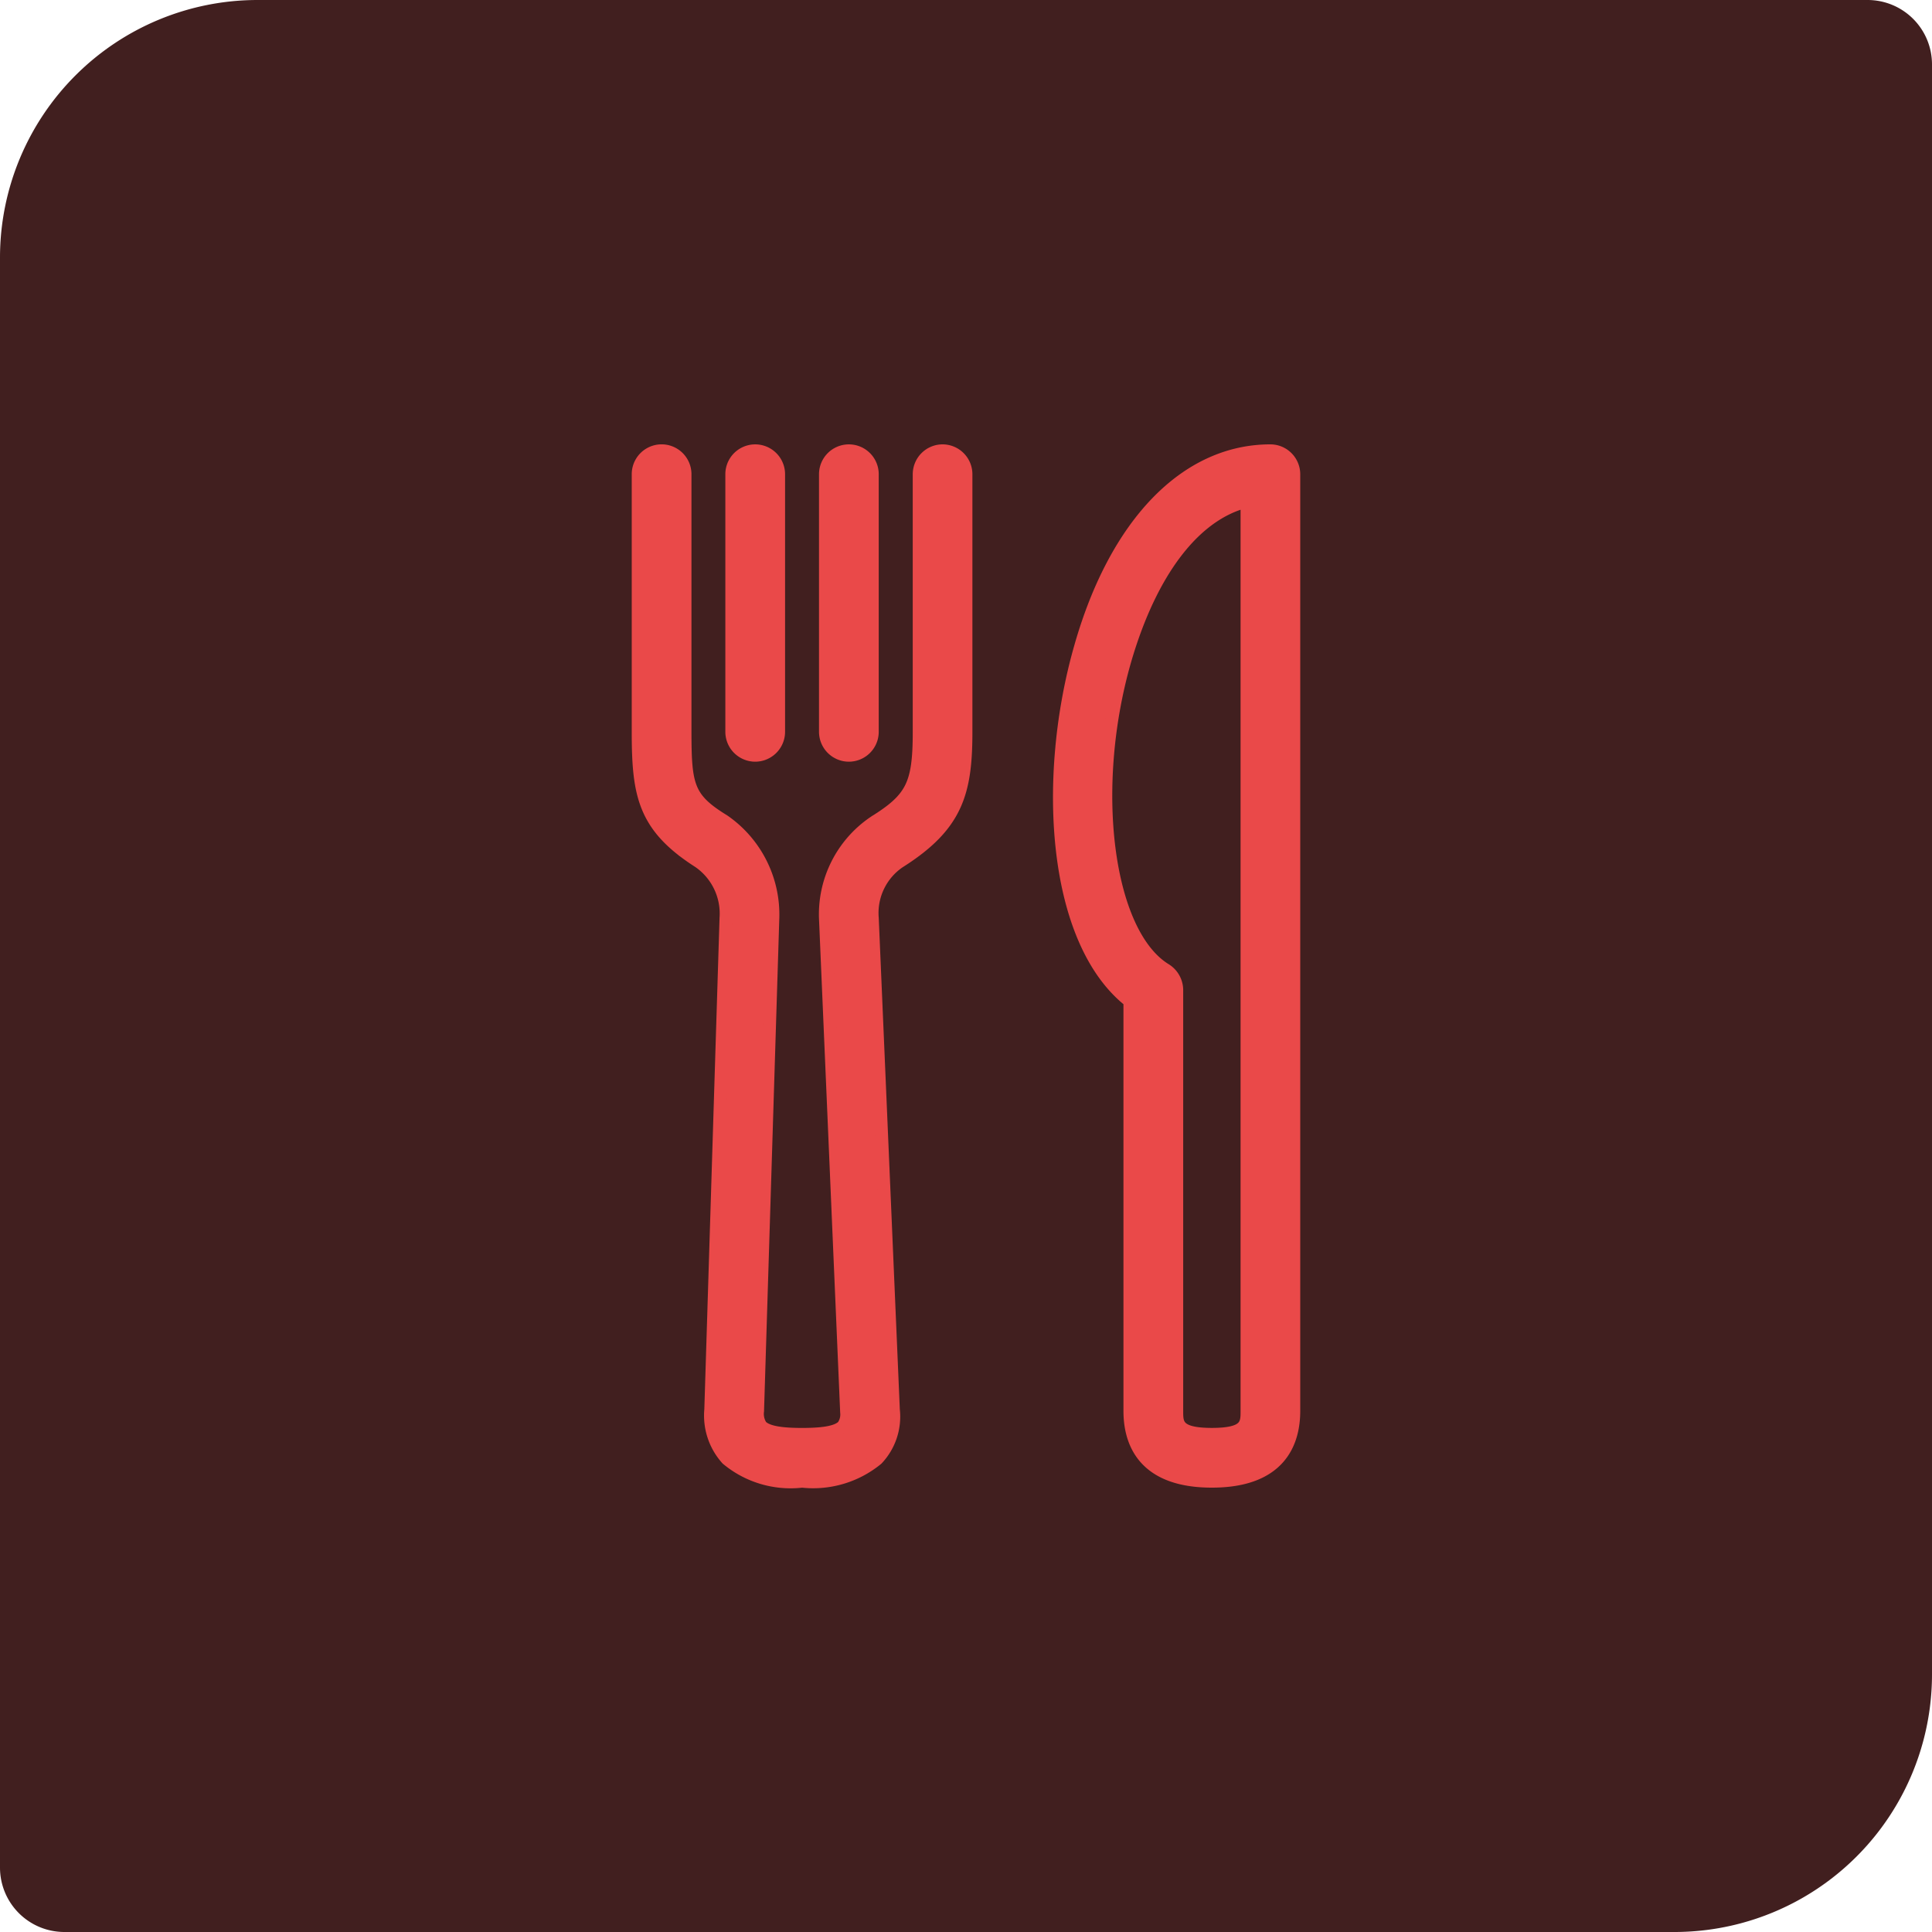 <?xml version="1.0" encoding="UTF-8"?> <svg xmlns="http://www.w3.org/2000/svg" width="60" height="60" viewBox="0 0 60 60"><g id="Group_13196" data-name="Group 13196" transform="translate(5217 8397)"><path id="Rectangle_1713" data-name="Rectangle 1713" d="M8,0H58a2,2,0,0,1,2,2V52a8,8,0,0,1-8,8H2a2,2,0,0,1-2-2V8A8,8,0,0,1,8,0Z" transform="translate(-5217 -8397)" fill="#411f1f"></path><g id="noun-cutlery-263307" transform="translate(-5219.182 -8389)"><g id="Group_13195" data-name="Group 13195" transform="translate(22 6)"><g id="Group_13194" data-name="Group 13194"><path id="Path_10285" data-name="Path 10285" d="M31.455,6a.729.729,0,0,0-.727.727v8c0,1.636-.218,2.073-1.382,2.8a3.454,3.454,0,0,0-1.527,3.055l.655,15.273a.632.632,0,0,1-.109.436c-.182.182-.582.255-1.273.255s-1.091-.073-1.273-.255a.682.682,0,0,1-.109-.473l.473-15.273a3.539,3.539,0,0,0-1.527-3.055c-1.127-.691-1.2-1.091-1.2-2.8V6.727a.727.727,0,1,0-1.455,0v8c0,1.964.182,2.945,1.891,4.036a1.958,1.958,0,0,1,.836,1.745l-.473,15.273a2.008,2.008,0,0,0,.509,1.527A3.077,3.077,0,0,0,27.091,38a3.123,3.123,0,0,0,2.327-.691,1.913,1.913,0,0,0,.509-1.527l-.655-15.273a1.918,1.918,0,0,1,.836-1.745c1.782-1.127,2.073-2.145,2.073-4.036v-8A.729.729,0,0,0,31.455,6Z" transform="translate(-22 -6)" fill="#ea4949" stroke="#ea4949" stroke-width="0.4"></path><path id="Path_10286" data-name="Path 10286" d="M30.727,15.455a.729.729,0,0,0,.727-.727v-8a.727.727,0,0,0-1.455,0v8A.729.729,0,0,0,30.727,15.455Z" transform="translate(-27.091 -6)" fill="#ea4949" stroke="#ea4949" stroke-width="0.4"></path><path id="Path_10287" data-name="Path 10287" d="M38.727,15.455a.729.729,0,0,0,.727-.727v-8a.727.727,0,1,0-1.455,0v8A.729.729,0,0,0,38.727,15.455Z" transform="translate(-32.182 -6)" fill="#ea4949" stroke="#ea4949" stroke-width="0.4"></path><path id="Path_10288" data-name="Path 10288" d="M64.534,6h0c-2.618,0-4.8,2.255-5.891,6.073-1.164,4.036-.873,9.127,1.527,11.018V35.818c0,.982.436,2.182,2.545,2.182s2.545-1.2,2.545-2.182V6.727A.729.729,0,0,0,64.534,6Zm-.727,29.818c0,.4,0,.727-1.091.727s-1.091-.327-1.091-.727V22.727a.75.75,0,0,0-.364-.618c-1.818-1.127-2.4-5.636-1.236-9.636.8-2.727,2.145-4.509,3.782-4.909Z" transform="translate(-44.898 -6)" fill="#ea4949" stroke="#ea4949" stroke-width="0.4"></path></g></g></g></g></svg> 